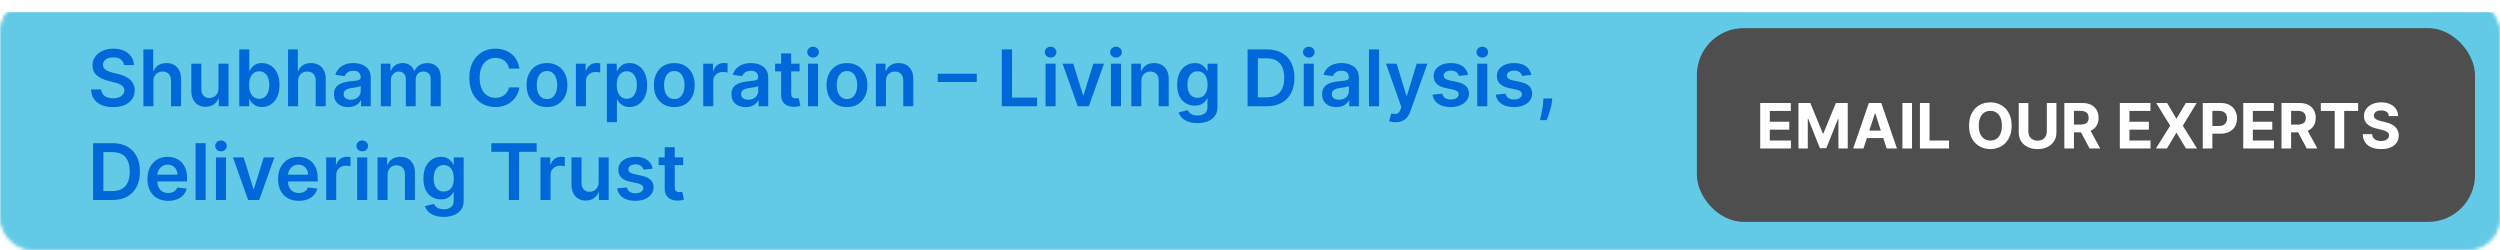 <svg width="800" height="80" viewBox="0 0 800 80" fill="none" xmlns="http://www.w3.org/2000/svg">
<mask id="mask0_2734_66" style="mask-type:alpha" maskUnits="userSpaceOnUse" x="0" y="0" width="800" height="80">
<rect x="0.5" y="0.5" width="799" height="79" rx="9.5" fill="#191919" stroke="#929496"/>
</mask>
<g mask="url(#mask0_2734_66)">
<g filter="url(#filter0_d_2734_66)">
<rect width="800" height="80" fill="#62CAE6"/>
<rect x="0.5" y="0.5" width="799" height="79" stroke="#62CAE6"/>
</g>
</g>
<path d="M39.674 20.816C39.592 20.041 39.242 19.437 38.627 19.005C38.017 18.573 37.224 18.357 36.248 18.357C35.561 18.357 34.972 18.461 34.481 18.668C33.99 18.875 33.614 19.156 33.353 19.511C33.093 19.866 32.96 20.272 32.954 20.728C32.954 21.106 33.04 21.435 33.211 21.713C33.389 21.991 33.629 22.228 33.93 22.423C34.232 22.613 34.567 22.773 34.934 22.903C35.3 23.033 35.67 23.142 36.043 23.231L37.748 23.657C38.434 23.817 39.094 24.033 39.728 24.305C40.367 24.578 40.938 24.921 41.441 25.335C41.95 25.75 42.352 26.25 42.648 26.836C42.944 27.422 43.092 28.108 43.092 28.895C43.092 29.961 42.82 30.899 42.276 31.709C41.731 32.514 40.944 33.145 39.914 33.6C38.89 34.05 37.65 34.275 36.194 34.275C34.78 34.275 33.552 34.056 32.51 33.618C31.474 33.18 30.663 32.541 30.077 31.701C29.497 30.86 29.184 29.836 29.136 28.629H32.377C32.424 29.262 32.619 29.789 32.963 30.209C33.306 30.629 33.753 30.943 34.303 31.15C34.86 31.357 35.481 31.461 36.168 31.461C36.884 31.461 37.511 31.354 38.05 31.141C38.594 30.922 39.02 30.62 39.328 30.236C39.636 29.845 39.793 29.389 39.799 28.869C39.793 28.395 39.654 28.005 39.381 27.697C39.109 27.383 38.727 27.123 38.236 26.916C37.751 26.702 37.183 26.513 36.532 26.347L34.463 25.815C32.966 25.43 31.782 24.847 30.912 24.066C30.048 23.279 29.616 22.234 29.616 20.932C29.616 19.861 29.906 18.922 30.486 18.117C31.072 17.313 31.868 16.688 32.874 16.244C33.88 15.794 35.019 15.57 36.292 15.57C37.582 15.57 38.713 15.794 39.683 16.244C40.66 16.688 41.426 17.307 41.983 18.1C42.539 18.887 42.826 19.793 42.844 20.816H39.674ZM49.1 26.01V34H45.887V15.818H49.029V22.681H49.189C49.509 21.911 50.003 21.305 50.672 20.861C51.346 20.411 52.205 20.186 53.246 20.186C54.193 20.186 55.019 20.384 55.723 20.781C56.428 21.177 56.972 21.758 57.357 22.521C57.747 23.284 57.943 24.217 57.943 25.317V34H54.729V25.815C54.729 24.897 54.492 24.184 54.019 23.675C53.551 23.16 52.894 22.903 52.048 22.903C51.48 22.903 50.971 23.027 50.521 23.276C50.077 23.518 49.728 23.87 49.473 24.332C49.225 24.794 49.1 25.353 49.1 26.01ZM69.91 28.265V20.364H73.124V34H70.008V31.576H69.866C69.558 32.34 69.052 32.964 68.348 33.45C67.649 33.935 66.788 34.178 65.764 34.178C64.87 34.178 64.08 33.979 63.394 33.583C62.713 33.18 62.18 32.597 61.796 31.834C61.411 31.064 61.219 30.135 61.219 29.046V20.364H64.432V28.549C64.432 29.413 64.669 30.1 65.143 30.609C65.616 31.118 66.238 31.372 67.007 31.372C67.481 31.372 67.939 31.257 68.383 31.026C68.827 30.795 69.191 30.452 69.475 29.996C69.765 29.534 69.91 28.957 69.91 28.265ZM76.571 34V15.818H79.784V22.619H79.918C80.083 22.287 80.317 21.935 80.619 21.562C80.921 21.183 81.329 20.861 81.844 20.595C82.359 20.322 83.016 20.186 83.815 20.186C84.868 20.186 85.818 20.455 86.665 20.994C87.517 21.527 88.192 22.317 88.689 23.364C89.192 24.406 89.444 25.684 89.444 27.2C89.444 28.697 89.198 29.97 88.707 31.017C88.215 32.065 87.547 32.864 86.7 33.414C85.854 33.965 84.895 34.24 83.824 34.24C83.043 34.24 82.394 34.109 81.88 33.849C81.365 33.589 80.95 33.275 80.637 32.908C80.329 32.535 80.089 32.183 79.918 31.852H79.731V34H76.571ZM79.722 27.182C79.722 28.064 79.847 28.836 80.095 29.499C80.35 30.162 80.714 30.68 81.187 31.053C81.666 31.419 82.247 31.603 82.927 31.603C83.637 31.603 84.232 31.414 84.712 31.035C85.191 30.65 85.552 30.126 85.795 29.463C86.043 28.795 86.168 28.034 86.168 27.182C86.168 26.335 86.046 25.584 85.804 24.927C85.561 24.27 85.2 23.755 84.721 23.382C84.241 23.009 83.643 22.823 82.927 22.823C82.241 22.823 81.658 23.003 81.178 23.364C80.699 23.725 80.335 24.231 80.086 24.883C79.844 25.534 79.722 26.3 79.722 27.182ZM95.389 26.01V34H92.176V15.818H95.318V22.681H95.478C95.798 21.911 96.292 21.305 96.961 20.861C97.636 20.411 98.494 20.186 99.535 20.186C100.482 20.186 101.308 20.384 102.012 20.781C102.717 21.177 103.261 21.758 103.646 22.521C104.036 23.284 104.232 24.217 104.232 25.317V34H101.018V25.815C101.018 24.897 100.781 24.184 100.308 23.675C99.84 23.16 99.183 22.903 98.337 22.903C97.769 22.903 97.26 23.027 96.81 23.276C96.366 23.518 96.017 23.87 95.762 24.332C95.514 24.794 95.389 25.353 95.389 26.01ZM111.432 34.275C110.568 34.275 109.789 34.121 109.097 33.814C108.41 33.5 107.866 33.038 107.463 32.429C107.067 31.819 106.869 31.067 106.869 30.174C106.869 29.404 107.011 28.768 107.295 28.265C107.579 27.762 107.966 27.359 108.458 27.058C108.949 26.756 109.502 26.528 110.118 26.374C110.739 26.214 111.381 26.099 112.044 26.028C112.843 25.945 113.491 25.871 113.989 25.806C114.486 25.735 114.847 25.628 115.072 25.486C115.302 25.338 115.418 25.11 115.418 24.803V24.749C115.418 24.081 115.22 23.563 114.823 23.196C114.427 22.829 113.855 22.645 113.11 22.645C112.322 22.645 111.698 22.817 111.236 23.16C110.781 23.503 110.473 23.909 110.313 24.376L107.312 23.95C107.549 23.122 107.94 22.429 108.484 21.873C109.029 21.311 109.695 20.89 110.482 20.612C111.269 20.328 112.139 20.186 113.092 20.186C113.749 20.186 114.403 20.263 115.054 20.417C115.705 20.571 116.3 20.825 116.838 21.18C117.377 21.53 117.809 22.006 118.134 22.61C118.466 23.213 118.632 23.968 118.632 24.874V34H115.542V32.127H115.436C115.24 32.506 114.965 32.861 114.61 33.192C114.261 33.518 113.82 33.781 113.287 33.982C112.76 34.178 112.142 34.275 111.432 34.275ZM112.266 31.914C112.911 31.914 113.471 31.787 113.944 31.532C114.418 31.271 114.782 30.928 115.036 30.502C115.297 30.076 115.427 29.611 115.427 29.108V27.501C115.326 27.584 115.155 27.661 114.912 27.732C114.675 27.803 114.409 27.865 114.113 27.919C113.817 27.972 113.524 28.019 113.234 28.061C112.944 28.102 112.692 28.138 112.479 28.167C112 28.232 111.571 28.339 111.192 28.487C110.813 28.635 110.514 28.842 110.295 29.108C110.076 29.369 109.967 29.706 109.967 30.12C109.967 30.712 110.183 31.159 110.615 31.461C111.047 31.763 111.597 31.914 112.266 31.914ZM121.863 34V20.364H124.935V22.681H125.095C125.379 21.899 125.849 21.29 126.506 20.852C127.163 20.408 127.947 20.186 128.859 20.186C129.782 20.186 130.561 20.411 131.194 20.861C131.833 21.305 132.283 21.911 132.543 22.681H132.685C132.987 21.923 133.496 21.32 134.212 20.87C134.934 20.414 135.79 20.186 136.778 20.186C138.033 20.186 139.057 20.583 139.85 21.376C140.643 22.169 141.039 23.326 141.039 24.847V34H137.817V25.344C137.817 24.498 137.592 23.879 137.142 23.489C136.692 23.092 136.142 22.894 135.491 22.894C134.715 22.894 134.109 23.137 133.671 23.622C133.239 24.101 133.023 24.726 133.023 25.495V34H129.871V25.211C129.871 24.507 129.658 23.944 129.232 23.524C128.812 23.104 128.261 22.894 127.581 22.894C127.119 22.894 126.699 23.012 126.32 23.249C125.941 23.48 125.639 23.808 125.414 24.234C125.189 24.655 125.077 25.146 125.077 25.708V34H121.863ZM166.206 21.953H162.885C162.791 21.408 162.616 20.926 162.362 20.506C162.107 20.079 161.791 19.718 161.412 19.423C161.033 19.127 160.601 18.905 160.116 18.757C159.636 18.603 159.118 18.526 158.562 18.526C157.574 18.526 156.698 18.774 155.934 19.272C155.171 19.763 154.573 20.485 154.141 21.438C153.709 22.385 153.493 23.542 153.493 24.909C153.493 26.3 153.709 27.472 154.141 28.425C154.579 29.372 155.177 30.088 155.934 30.573C156.698 31.053 157.571 31.292 158.553 31.292C159.098 31.292 159.607 31.221 160.08 31.079C160.559 30.931 160.989 30.715 161.367 30.431C161.752 30.147 162.075 29.798 162.335 29.384C162.601 28.969 162.785 28.496 162.885 27.963L166.206 27.981C166.081 28.845 165.812 29.656 165.398 30.413C164.99 31.171 164.454 31.84 163.791 32.42C163.128 32.994 162.353 33.444 161.465 33.769C160.577 34.089 159.592 34.249 158.509 34.249C156.911 34.249 155.484 33.879 154.23 33.139C152.975 32.399 151.986 31.331 151.264 29.934C150.542 28.537 150.181 26.862 150.181 24.909C150.181 22.95 150.545 21.275 151.273 19.884C152.001 18.488 152.993 17.419 154.247 16.679C155.502 15.94 156.923 15.57 158.509 15.57C159.521 15.57 160.462 15.712 161.332 15.996C162.202 16.28 162.977 16.697 163.658 17.247C164.338 17.792 164.898 18.461 165.336 19.254C165.78 20.041 166.07 20.941 166.206 21.953ZM175.028 34.266C173.696 34.266 172.542 33.973 171.566 33.387C170.589 32.801 169.832 31.982 169.293 30.928C168.76 29.875 168.494 28.644 168.494 27.235C168.494 25.826 168.76 24.592 169.293 23.533C169.832 22.474 170.589 21.651 171.566 21.065C172.542 20.479 173.696 20.186 175.028 20.186C176.36 20.186 177.514 20.479 178.491 21.065C179.467 21.651 180.222 22.474 180.754 23.533C181.293 24.592 181.562 25.826 181.562 27.235C181.562 28.644 181.293 29.875 180.754 30.928C180.222 31.982 179.467 32.801 178.491 33.387C177.514 33.973 176.36 34.266 175.028 34.266ZM175.046 31.692C175.768 31.692 176.372 31.494 176.857 31.097C177.342 30.695 177.703 30.156 177.94 29.481C178.183 28.806 178.304 28.055 178.304 27.226C178.304 26.392 178.183 25.637 177.94 24.962C177.703 24.282 177.342 23.74 176.857 23.338C176.372 22.935 175.768 22.734 175.046 22.734C174.306 22.734 173.691 22.935 173.199 23.338C172.714 23.74 172.35 24.282 172.107 24.962C171.871 25.637 171.752 26.392 171.752 27.226C171.752 28.055 171.871 28.806 172.107 29.481C172.35 30.156 172.714 30.695 173.199 31.097C173.691 31.494 174.306 31.692 175.046 31.692ZM184.29 34V20.364H187.406V22.636H187.548C187.797 21.849 188.223 21.242 188.827 20.816C189.436 20.384 190.132 20.168 190.913 20.168C191.09 20.168 191.289 20.177 191.508 20.195C191.733 20.207 191.919 20.227 192.067 20.257V23.213C191.931 23.166 191.715 23.125 191.419 23.089C191.129 23.048 190.848 23.027 190.575 23.027C189.99 23.027 189.463 23.154 188.995 23.409C188.534 23.657 188.17 24.004 187.903 24.447C187.637 24.891 187.504 25.403 187.504 25.983V34H184.29ZM194.202 39.114V20.364H197.363V22.619H197.549C197.715 22.287 197.949 21.935 198.25 21.562C198.552 21.183 198.961 20.861 199.475 20.595C199.99 20.322 200.647 20.186 201.446 20.186C202.5 20.186 203.45 20.455 204.296 20.994C205.148 21.527 205.823 22.317 206.32 23.364C206.823 24.406 207.075 25.684 207.075 27.2C207.075 28.697 206.829 29.97 206.338 31.017C205.847 32.065 205.178 32.864 204.332 33.414C203.485 33.965 202.527 34.24 201.455 34.24C200.674 34.24 200.026 34.109 199.511 33.849C198.996 33.589 198.582 33.275 198.268 32.908C197.96 32.535 197.721 32.183 197.549 31.852H197.416V39.114H194.202ZM197.354 27.182C197.354 28.064 197.478 28.836 197.727 29.499C197.981 30.162 198.345 30.68 198.819 31.053C199.298 31.419 199.878 31.603 200.559 31.603C201.269 31.603 201.864 31.414 202.343 31.035C202.822 30.65 203.183 30.126 203.426 29.463C203.675 28.795 203.799 28.034 203.799 27.182C203.799 26.335 203.678 25.584 203.435 24.927C203.192 24.27 202.831 23.755 202.352 23.382C201.873 23.009 201.275 22.823 200.559 22.823C199.872 22.823 199.289 23.003 198.81 23.364C198.33 23.725 197.966 24.231 197.718 24.883C197.475 25.534 197.354 26.3 197.354 27.182ZM215.775 34.266C214.444 34.266 213.289 33.973 212.313 33.387C211.336 32.801 210.579 31.982 210.04 30.928C209.507 29.875 209.241 28.644 209.241 27.235C209.241 25.826 209.507 24.592 210.04 23.533C210.579 22.474 211.336 21.651 212.313 21.065C213.289 20.479 214.444 20.186 215.775 20.186C217.107 20.186 218.261 20.479 219.238 21.065C220.214 21.651 220.969 22.474 221.501 23.533C222.04 24.592 222.309 25.826 222.309 27.235C222.309 28.644 222.04 29.875 221.501 30.928C220.969 31.982 220.214 32.801 219.238 33.387C218.261 33.973 217.107 34.266 215.775 34.266ZM215.793 31.692C216.515 31.692 217.119 31.494 217.604 31.097C218.089 30.695 218.45 30.156 218.687 29.481C218.93 28.806 219.051 28.055 219.051 27.226C219.051 26.392 218.93 25.637 218.687 24.962C218.45 24.282 218.089 23.74 217.604 23.338C217.119 22.935 216.515 22.734 215.793 22.734C215.053 22.734 214.438 22.935 213.946 23.338C213.461 23.74 213.097 24.282 212.854 24.962C212.618 25.637 212.499 26.392 212.499 27.226C212.499 28.055 212.618 28.806 212.854 29.481C213.097 30.156 213.461 30.695 213.946 31.097C214.438 31.494 215.053 31.692 215.793 31.692ZM225.037 34V20.364H228.153V22.636H228.295C228.544 21.849 228.97 21.242 229.574 20.816C230.183 20.384 230.879 20.168 231.66 20.168C231.837 20.168 232.036 20.177 232.255 20.195C232.48 20.207 232.666 20.227 232.814 20.257V23.213C232.678 23.166 232.462 23.125 232.166 23.089C231.876 23.048 231.595 23.027 231.323 23.027C230.737 23.027 230.21 23.154 229.742 23.409C229.281 23.657 228.917 24.004 228.65 24.447C228.384 24.891 228.251 25.403 228.251 25.983V34H225.037ZM238.629 34.275C237.765 34.275 236.987 34.121 236.294 33.814C235.608 33.5 235.063 33.038 234.661 32.429C234.264 31.819 234.066 31.067 234.066 30.174C234.066 29.404 234.208 28.768 234.492 28.265C234.776 27.762 235.164 27.359 235.655 27.058C236.146 26.756 236.7 26.528 237.315 26.374C237.937 26.214 238.579 26.099 239.242 26.028C240.041 25.945 240.689 25.871 241.186 25.806C241.683 25.735 242.044 25.628 242.269 25.486C242.5 25.338 242.615 25.11 242.615 24.803V24.749C242.615 24.081 242.417 23.563 242.02 23.196C241.624 22.829 241.053 22.645 240.307 22.645C239.52 22.645 238.895 22.817 238.434 23.16C237.978 23.503 237.67 23.909 237.51 24.376L234.51 23.95C234.746 23.122 235.137 22.429 235.682 21.873C236.226 21.311 236.892 20.89 237.679 20.612C238.466 20.328 239.336 20.186 240.289 20.186C240.946 20.186 241.6 20.263 242.251 20.417C242.902 20.571 243.497 20.825 244.036 21.18C244.574 21.53 245.006 22.006 245.332 22.61C245.663 23.213 245.829 23.968 245.829 24.874V34H242.739V32.127H242.633C242.438 32.506 242.162 32.861 241.807 33.192C241.458 33.518 241.017 33.781 240.484 33.982C239.958 34.178 239.339 34.275 238.629 34.275ZM239.464 31.914C240.109 31.914 240.668 31.787 241.141 31.532C241.615 31.271 241.979 30.928 242.233 30.502C242.494 30.076 242.624 29.611 242.624 29.108V27.501C242.523 27.584 242.352 27.661 242.109 27.732C241.872 27.803 241.606 27.865 241.31 27.919C241.014 27.972 240.721 28.019 240.431 28.061C240.141 28.102 239.89 28.138 239.677 28.167C239.197 28.232 238.768 28.339 238.389 28.487C238.011 28.635 237.712 28.842 237.493 29.108C237.274 29.369 237.164 29.706 237.164 30.12C237.164 30.712 237.38 31.159 237.812 31.461C238.244 31.763 238.795 31.914 239.464 31.914ZM255.87 20.364V22.849H248.031V20.364H255.87ZM249.966 17.097H253.18V29.898C253.18 30.331 253.245 30.662 253.375 30.893C253.511 31.118 253.689 31.271 253.908 31.354C254.127 31.437 254.369 31.479 254.636 31.479C254.837 31.479 255.02 31.464 255.186 31.434C255.358 31.405 255.488 31.378 255.577 31.354L256.118 33.867C255.947 33.926 255.701 33.991 255.381 34.062C255.068 34.133 254.683 34.175 254.227 34.186C253.422 34.21 252.697 34.089 252.052 33.822C251.407 33.55 250.895 33.13 250.516 32.562C250.144 31.994 249.96 31.283 249.966 30.431V17.097ZM258.558 34V20.364H261.771V34H258.558ZM260.173 18.428C259.664 18.428 259.226 18.26 258.859 17.922C258.492 17.579 258.309 17.168 258.309 16.688C258.309 16.203 258.492 15.791 258.859 15.454C259.226 15.111 259.664 14.939 260.173 14.939C260.688 14.939 261.126 15.111 261.487 15.454C261.854 15.791 262.038 16.203 262.038 16.688C262.038 17.168 261.854 17.579 261.487 17.922C261.126 18.26 260.688 18.428 260.173 18.428ZM271.024 34.266C269.693 34.266 268.538 33.973 267.562 33.387C266.585 32.801 265.828 31.982 265.289 30.928C264.756 29.875 264.49 28.644 264.49 27.235C264.49 25.826 264.756 24.592 265.289 23.533C265.828 22.474 266.585 21.651 267.562 21.065C268.538 20.479 269.693 20.186 271.024 20.186C272.356 20.186 273.51 20.479 274.487 21.065C275.463 21.651 276.218 22.474 276.75 23.533C277.289 24.592 277.558 25.826 277.558 27.235C277.558 28.644 277.289 29.875 276.75 30.928C276.218 31.982 275.463 32.801 274.487 33.387C273.51 33.973 272.356 34.266 271.024 34.266ZM271.042 31.692C271.764 31.692 272.368 31.494 272.853 31.097C273.338 30.695 273.699 30.156 273.936 29.481C274.179 28.806 274.3 28.055 274.3 27.226C274.3 26.392 274.179 25.637 273.936 24.962C273.699 24.282 273.338 23.74 272.853 23.338C272.368 22.935 271.764 22.734 271.042 22.734C270.302 22.734 269.687 22.935 269.195 23.338C268.71 23.74 268.346 24.282 268.103 24.962C267.867 25.637 267.748 26.392 267.748 27.226C267.748 28.055 267.867 28.806 268.103 29.481C268.346 30.156 268.71 30.695 269.195 31.097C269.687 31.494 270.302 31.692 271.042 31.692ZM283.5 26.01V34H280.286V20.364H283.358V22.681H283.518C283.831 21.917 284.331 21.311 285.018 20.861C285.71 20.411 286.566 20.186 287.584 20.186C288.525 20.186 289.344 20.387 290.043 20.79C290.747 21.192 291.292 21.775 291.676 22.539C292.067 23.302 292.259 24.229 292.253 25.317V34H289.04V25.815C289.04 24.903 288.803 24.19 288.329 23.675C287.862 23.16 287.214 22.903 286.385 22.903C285.823 22.903 285.323 23.027 284.885 23.276C284.453 23.518 284.112 23.87 283.864 24.332C283.621 24.794 283.5 25.353 283.5 26.01ZM312.57 23.586V26.232H300.07V23.586H312.57ZM320.565 34V15.818H323.858V31.239H331.866V34H320.565ZM334.583 34V20.364H337.797V34H334.583ZM336.199 18.428C335.69 18.428 335.252 18.26 334.885 17.922C334.518 17.579 334.334 17.168 334.334 16.688C334.334 16.203 334.518 15.791 334.885 15.454C335.252 15.111 335.69 14.939 336.199 14.939C336.714 14.939 337.152 15.111 337.513 15.454C337.88 15.791 338.063 16.203 338.063 16.688C338.063 17.168 337.88 17.579 337.513 17.922C337.152 18.26 336.714 18.428 336.199 18.428ZM353.282 20.364L348.426 34H344.875L340.018 20.364H343.445L346.579 30.493H346.721L349.864 20.364H353.282ZM355.506 34V20.364H358.72V34H355.506ZM357.122 18.428C356.613 18.428 356.175 18.26 355.808 17.922C355.441 17.579 355.257 17.168 355.257 16.688C355.257 16.203 355.441 15.791 355.808 15.454C356.175 15.111 356.613 14.939 357.122 14.939C357.636 14.939 358.074 15.111 358.435 15.454C358.802 15.791 358.986 16.203 358.986 16.688C358.986 17.168 358.802 17.579 358.435 17.922C358.074 18.26 357.636 18.428 357.122 18.428ZM365.238 26.01V34H362.024V20.364H365.096V22.681H365.256C365.57 21.917 366.07 21.311 366.756 20.861C367.449 20.411 368.304 20.186 369.322 20.186C370.263 20.186 371.083 20.387 371.781 20.79C372.485 21.192 373.03 21.775 373.415 22.539C373.805 23.302 373.998 24.229 373.992 25.317V34H370.778V25.815C370.778 24.903 370.541 24.19 370.068 23.675C369.6 23.16 368.952 22.903 368.123 22.903C367.561 22.903 367.061 23.027 366.623 23.276C366.191 23.518 365.851 23.87 365.602 24.332C365.359 24.794 365.238 25.353 365.238 26.01ZM383.189 39.398C382.035 39.398 381.044 39.241 380.215 38.927C379.386 38.619 378.721 38.205 378.218 37.684C377.714 37.163 377.365 36.586 377.17 35.953L380.064 35.252C380.194 35.518 380.384 35.782 380.632 36.042C380.881 36.308 381.215 36.527 381.635 36.699C382.062 36.876 382.597 36.965 383.242 36.965C384.154 36.965 384.908 36.743 385.506 36.299C386.104 35.861 386.403 35.139 386.403 34.133V31.55H386.243C386.077 31.881 385.835 32.221 385.515 32.571C385.201 32.92 384.784 33.213 384.263 33.45C383.748 33.686 383.1 33.805 382.319 33.805C381.271 33.805 380.322 33.559 379.469 33.068C378.623 32.571 377.948 31.831 377.445 30.848C376.948 29.86 376.699 28.623 376.699 27.137C376.699 25.64 376.948 24.376 377.445 23.347C377.948 22.311 378.626 21.527 379.478 20.994C380.33 20.455 381.28 20.186 382.328 20.186C383.127 20.186 383.784 20.322 384.299 20.595C384.82 20.861 385.234 21.183 385.542 21.562C385.849 21.935 386.083 22.287 386.243 22.619H386.421V20.364H389.59V34.222C389.59 35.388 389.312 36.353 388.756 37.116C388.199 37.88 387.439 38.451 386.474 38.83C385.509 39.208 384.414 39.398 383.189 39.398ZM383.216 31.283C383.896 31.283 384.476 31.118 384.956 30.786C385.435 30.455 385.799 29.978 386.048 29.357C386.296 28.735 386.421 27.99 386.421 27.12C386.421 26.262 386.296 25.51 386.048 24.865C385.805 24.22 385.444 23.72 384.965 23.364C384.491 23.003 383.908 22.823 383.216 22.823C382.5 22.823 381.902 23.009 381.422 23.382C380.943 23.755 380.582 24.267 380.339 24.918C380.097 25.563 379.975 26.297 379.975 27.12C379.975 27.954 380.097 28.685 380.339 29.312C380.588 29.934 380.952 30.419 381.431 30.768C381.917 31.112 382.511 31.283 383.216 31.283ZM405.388 34H399.227V15.818H405.512C407.318 15.818 408.868 16.182 410.164 16.91C411.467 17.632 412.467 18.671 413.165 20.026C413.864 21.382 414.213 23.003 414.213 24.891C414.213 26.785 413.861 28.413 413.156 29.774C412.458 31.135 411.449 32.18 410.129 32.908C408.815 33.636 407.235 34 405.388 34ZM402.521 31.15H405.228C406.495 31.15 407.551 30.919 408.398 30.458C409.244 29.99 409.88 29.295 410.306 28.371C410.733 27.442 410.946 26.282 410.946 24.891C410.946 23.5 410.733 22.346 410.306 21.429C409.88 20.506 409.25 19.816 408.415 19.36C407.587 18.899 406.557 18.668 405.326 18.668H402.521V31.15ZM417.2 34V20.364H420.414V34H417.2ZM418.816 18.428C418.307 18.428 417.869 18.26 417.502 17.922C417.135 17.579 416.952 17.168 416.952 16.688C416.952 16.203 417.135 15.791 417.502 15.454C417.869 15.111 418.307 14.939 418.816 14.939C419.331 14.939 419.769 15.111 420.13 15.454C420.497 15.791 420.68 16.203 420.68 16.688C420.68 17.168 420.497 17.579 420.13 17.922C419.769 18.26 419.331 18.428 418.816 18.428ZM427.643 34.275C426.779 34.275 426 34.121 425.308 33.814C424.621 33.5 424.077 33.038 423.674 32.429C423.278 31.819 423.079 31.067 423.079 30.174C423.079 29.404 423.222 28.768 423.506 28.265C423.79 27.762 424.177 27.359 424.669 27.058C425.16 26.756 425.713 26.528 426.329 26.374C426.95 26.214 427.592 26.099 428.255 26.028C429.054 25.945 429.702 25.871 430.199 25.806C430.697 25.735 431.058 25.628 431.283 25.486C431.513 25.338 431.629 25.11 431.629 24.803V24.749C431.629 24.081 431.431 23.563 431.034 23.196C430.637 22.829 430.066 22.645 429.321 22.645C428.533 22.645 427.909 22.817 427.447 23.16C426.992 23.503 426.684 23.909 426.524 24.376L423.523 23.95C423.76 23.122 424.151 22.429 424.695 21.873C425.24 21.311 425.906 20.89 426.693 20.612C427.48 20.328 428.35 20.186 429.303 20.186C429.96 20.186 430.614 20.263 431.265 20.417C431.916 20.571 432.511 20.825 433.049 21.18C433.588 21.53 434.02 22.006 434.345 22.61C434.677 23.213 434.843 23.968 434.843 24.874V34H431.753V32.127H431.647C431.451 32.506 431.176 32.861 430.821 33.192C430.472 33.518 430.031 33.781 429.498 33.982C428.971 34.178 428.353 34.275 427.643 34.275ZM428.477 31.914C429.122 31.914 429.682 31.787 430.155 31.532C430.629 31.271 430.993 30.928 431.247 30.502C431.507 30.076 431.638 29.611 431.638 29.108V27.501C431.537 27.584 431.365 27.661 431.123 27.732C430.886 27.803 430.62 27.865 430.324 27.919C430.028 27.972 429.735 28.019 429.445 28.061C429.155 28.102 428.903 28.138 428.69 28.167C428.211 28.232 427.782 28.339 427.403 28.487C427.024 28.635 426.725 28.842 426.506 29.108C426.287 29.369 426.178 29.706 426.178 30.12C426.178 30.712 426.394 31.159 426.826 31.461C427.258 31.763 427.808 31.914 428.477 31.914ZM441.288 15.818V34H438.074V15.818H441.288ZM446.59 39.114C446.152 39.114 445.747 39.078 445.374 39.007C445.007 38.942 444.714 38.865 444.495 38.776L445.241 36.273C445.708 36.409 446.126 36.474 446.493 36.468C446.859 36.462 447.182 36.347 447.46 36.122C447.744 35.903 447.984 35.536 448.179 35.021L448.455 34.284L443.51 20.364H446.919L450.061 30.662H450.203L453.355 20.364H456.773L451.313 35.651C451.059 36.373 450.721 36.992 450.301 37.507C449.881 38.028 449.366 38.424 448.756 38.696C448.153 38.975 447.431 39.114 446.59 39.114ZM469.775 23.968L466.845 24.288C466.762 23.992 466.617 23.713 466.41 23.453C466.209 23.193 465.936 22.983 465.593 22.823C465.25 22.663 464.83 22.583 464.333 22.583C463.664 22.583 463.102 22.728 462.646 23.018C462.196 23.308 461.974 23.684 461.98 24.146C461.974 24.542 462.119 24.865 462.415 25.113C462.717 25.362 463.214 25.566 463.906 25.726L466.232 26.223C467.523 26.501 468.481 26.942 469.109 27.546C469.742 28.149 470.062 28.94 470.068 29.916C470.062 30.774 469.81 31.532 469.313 32.189C468.822 32.84 468.138 33.349 467.262 33.716C466.386 34.083 465.38 34.266 464.244 34.266C462.575 34.266 461.231 33.917 460.213 33.219C459.195 32.514 458.589 31.535 458.393 30.28L461.527 29.978C461.669 30.594 461.971 31.058 462.433 31.372C462.894 31.686 463.495 31.843 464.235 31.843C464.998 31.843 465.611 31.686 466.073 31.372C466.54 31.058 466.774 30.671 466.774 30.209C466.774 29.819 466.623 29.496 466.321 29.241C466.025 28.987 465.564 28.792 464.936 28.655L462.61 28.167C461.302 27.895 460.335 27.436 459.707 26.791C459.08 26.14 458.769 25.317 458.775 24.323C458.769 23.483 458.997 22.755 459.459 22.139C459.926 21.518 460.574 21.038 461.403 20.701C462.237 20.358 463.199 20.186 464.288 20.186C465.886 20.186 467.144 20.526 468.061 21.207C468.985 21.888 469.556 22.808 469.775 23.968ZM472.718 34V20.364H475.931V34H472.718ZM474.333 18.428C473.824 18.428 473.386 18.26 473.02 17.922C472.653 17.579 472.469 17.168 472.469 16.688C472.469 16.203 472.653 15.791 473.02 15.454C473.386 15.111 473.824 14.939 474.333 14.939C474.848 14.939 475.286 15.111 475.647 15.454C476.014 15.791 476.198 16.203 476.198 16.688C476.198 17.168 476.014 17.579 475.647 17.922C475.286 18.26 474.848 18.428 474.333 18.428ZM490.014 23.968L487.084 24.288C487.001 23.992 486.856 23.713 486.649 23.453C486.448 23.193 486.176 22.983 485.832 22.823C485.489 22.663 485.069 22.583 484.572 22.583C483.903 22.583 483.341 22.728 482.885 23.018C482.435 23.308 482.213 23.684 482.219 24.146C482.213 24.542 482.358 24.865 482.654 25.113C482.956 25.362 483.453 25.566 484.146 25.726L486.472 26.223C487.762 26.501 488.721 26.942 489.348 27.546C489.981 28.149 490.301 28.94 490.307 29.916C490.301 30.774 490.049 31.532 489.552 32.189C489.061 32.84 488.377 33.349 487.502 33.716C486.626 34.083 485.619 34.266 484.483 34.266C482.814 34.266 481.47 33.917 480.453 33.219C479.435 32.514 478.828 31.535 478.633 30.28L481.766 29.978C481.908 30.594 482.21 31.058 482.672 31.372C483.134 31.686 483.734 31.843 484.474 31.843C485.238 31.843 485.85 31.686 486.312 31.372C486.779 31.058 487.013 30.671 487.013 30.209C487.013 29.819 486.862 29.496 486.56 29.241C486.265 28.987 485.803 28.792 485.176 28.655L482.85 28.167C481.542 27.895 480.574 27.436 479.946 26.791C479.319 26.14 479.008 25.317 479.014 24.323C479.008 23.483 479.236 22.755 479.698 22.139C480.165 21.518 480.814 21.038 481.642 20.701C482.477 20.358 483.438 20.186 484.527 20.186C486.125 20.186 487.383 20.526 488.301 21.207C489.224 21.888 489.795 22.808 490.014 23.968ZM496.73 31.514L496.615 32.491C496.532 33.236 496.384 33.994 496.171 34.764C495.964 35.539 495.745 36.252 495.514 36.903C495.283 37.554 495.097 38.066 494.954 38.439H492.788C492.871 38.078 492.984 37.587 493.126 36.965C493.274 36.344 493.416 35.645 493.552 34.87C493.688 34.095 493.78 33.307 493.827 32.508L493.889 31.514H496.73ZM35.955 64H29.793V45.818H36.079C37.884 45.818 39.435 46.182 40.731 46.91C42.033 47.632 43.033 48.671 43.731 50.026C44.43 51.382 44.779 53.003 44.779 54.891C44.779 56.785 44.427 58.413 43.723 59.774C43.024 61.135 42.015 62.18 40.695 62.908C39.381 63.636 37.801 64 35.955 64ZM33.087 61.15H35.795C37.061 61.15 38.118 60.919 38.964 60.458C39.81 59.99 40.447 59.295 40.873 58.371C41.299 57.442 41.512 56.282 41.512 54.891C41.512 53.501 41.299 52.346 40.873 51.429C40.447 50.506 39.816 49.816 38.982 49.36C38.153 48.899 37.123 48.668 35.892 48.668H33.087V61.15ZM53.803 64.266C52.436 64.266 51.255 63.982 50.261 63.414C49.273 62.84 48.512 62.029 47.98 60.981C47.447 59.928 47.181 58.688 47.181 57.262C47.181 55.859 47.447 54.628 47.98 53.569C48.518 52.503 49.27 51.675 50.235 51.083C51.199 50.485 52.333 50.186 53.635 50.186C54.475 50.186 55.268 50.322 56.014 50.594C56.766 50.861 57.429 51.275 58.003 51.837C58.583 52.4 59.038 53.116 59.37 53.986C59.701 54.85 59.867 55.88 59.867 57.075V58.061H48.69V55.895H56.786C56.781 55.279 56.647 54.731 56.387 54.252C56.127 53.767 55.763 53.385 55.295 53.107C54.833 52.829 54.295 52.69 53.679 52.69C53.022 52.69 52.445 52.849 51.948 53.169C51.451 53.483 51.063 53.897 50.785 54.412C50.513 54.921 50.374 55.48 50.368 56.09V57.981C50.368 58.774 50.513 59.455 50.803 60.023C51.093 60.585 51.498 61.017 52.019 61.319C52.54 61.615 53.149 61.763 53.848 61.763C54.315 61.763 54.739 61.698 55.117 61.568C55.496 61.431 55.825 61.233 56.103 60.973C56.381 60.712 56.591 60.39 56.733 60.005L59.734 60.342C59.544 61.135 59.183 61.828 58.651 62.42C58.124 63.006 57.449 63.461 56.627 63.787C55.804 64.106 54.863 64.266 53.803 64.266ZM65.8 45.818V64H62.586V45.818H65.8ZM69.104 64V50.364H72.318V64H69.104ZM70.72 48.428C70.211 48.428 69.773 48.26 69.406 47.922C69.039 47.579 68.856 47.168 68.856 46.688C68.856 46.203 69.039 45.791 69.406 45.454C69.773 45.111 70.211 44.939 70.72 44.939C71.235 44.939 71.673 45.111 72.034 45.454C72.401 45.791 72.585 46.203 72.585 46.688C72.585 47.168 72.401 47.579 72.034 47.922C71.673 48.26 71.235 48.428 70.72 48.428ZM87.803 50.364L82.947 64H79.396L74.54 50.364H77.967L81.101 60.493H81.243L84.385 50.364H87.803ZM95.6 64.266C94.233 64.266 93.052 63.982 92.058 63.414C91.07 62.84 90.309 62.029 89.776 60.981C89.244 59.928 88.978 58.688 88.978 57.262C88.978 55.859 89.244 54.628 89.776 53.569C90.315 52.503 91.067 51.675 92.031 51.083C92.996 50.485 94.13 50.186 95.432 50.186C96.272 50.186 97.065 50.322 97.811 50.594C98.563 50.861 99.225 51.275 99.799 51.837C100.38 52.4 100.835 53.116 101.167 53.986C101.498 54.85 101.664 55.88 101.664 57.075V58.061H90.487V55.895H98.583C98.577 55.279 98.444 54.731 98.184 54.252C97.923 53.767 97.559 53.385 97.092 53.107C96.63 52.829 96.092 52.69 95.476 52.69C94.819 52.69 94.242 52.849 93.745 53.169C93.248 53.483 92.86 53.897 92.582 54.412C92.31 54.921 92.171 55.48 92.165 56.09V57.981C92.165 58.774 92.31 59.455 92.6 60.023C92.89 60.585 93.295 61.017 93.816 61.319C94.337 61.615 94.946 61.763 95.645 61.763C96.112 61.763 96.535 61.698 96.914 61.568C97.293 61.431 97.621 61.233 97.9 60.973C98.178 60.712 98.388 60.39 98.53 60.005L101.531 60.342C101.341 61.135 100.98 61.828 100.448 62.42C99.921 63.006 99.246 63.461 98.424 63.787C97.601 64.106 96.66 64.266 95.6 64.266ZM104.383 64V50.364H107.499V52.636H107.641C107.889 51.849 108.316 51.242 108.919 50.816C109.529 50.384 110.224 50.168 111.006 50.168C111.183 50.168 111.381 50.177 111.6 50.195C111.825 50.207 112.012 50.227 112.16 50.257V53.213C112.024 53.166 111.808 53.125 111.512 53.089C111.222 53.048 110.94 53.027 110.668 53.027C110.082 53.027 109.556 53.154 109.088 53.409C108.626 53.657 108.262 54.004 107.996 54.447C107.73 54.891 107.597 55.403 107.597 55.983V64H104.383ZM114.295 64V50.364H117.509V64H114.295ZM115.911 48.428C115.402 48.428 114.964 48.26 114.597 47.922C114.23 47.579 114.046 47.168 114.046 46.688C114.046 46.203 114.23 45.791 114.597 45.454C114.964 45.111 115.402 44.939 115.911 44.939C116.426 44.939 116.863 45.111 117.225 45.454C117.591 45.791 117.775 46.203 117.775 46.688C117.775 47.168 117.591 47.579 117.225 47.922C116.863 48.26 116.426 48.428 115.911 48.428ZM124.027 56.01V64H120.813V50.364H123.885V52.681H124.045C124.359 51.917 124.859 51.311 125.545 50.861C126.238 50.411 127.093 50.186 128.111 50.186C129.052 50.186 129.872 50.387 130.57 50.79C131.274 51.192 131.819 51.775 132.204 52.539C132.594 53.302 132.787 54.228 132.781 55.318V64H129.567V55.815C129.567 54.903 129.33 54.19 128.857 53.675C128.389 53.16 127.741 52.903 126.912 52.903C126.35 52.903 125.85 53.027 125.412 53.276C124.98 53.518 124.64 53.87 124.391 54.332C124.148 54.794 124.027 55.353 124.027 56.01ZM141.978 69.398C140.824 69.398 139.833 69.241 139.004 68.927C138.175 68.619 137.51 68.205 137.007 67.684C136.503 67.163 136.154 66.586 135.959 65.953L138.853 65.252C138.983 65.518 139.173 65.781 139.421 66.042C139.67 66.308 140.004 66.527 140.425 66.699C140.851 66.876 141.386 66.965 142.031 66.965C142.943 66.965 143.698 66.743 144.295 66.299C144.893 65.861 145.192 65.139 145.192 64.133V61.55H145.032C144.866 61.881 144.624 62.221 144.304 62.571C143.99 62.92 143.573 63.213 143.052 63.45C142.537 63.686 141.889 63.805 141.108 63.805C140.061 63.805 139.111 63.559 138.258 63.068C137.412 62.571 136.737 61.831 136.234 60.848C135.737 59.86 135.488 58.623 135.488 57.137C135.488 55.64 135.737 54.376 136.234 53.347C136.737 52.311 137.415 51.527 138.267 50.994C139.119 50.455 140.069 50.186 141.117 50.186C141.916 50.186 142.573 50.322 143.088 50.594C143.609 50.861 144.023 51.183 144.331 51.562C144.639 51.935 144.872 52.287 145.032 52.619H145.21V50.364H148.379V64.222C148.379 65.388 148.101 66.353 147.545 67.116C146.988 67.88 146.228 68.451 145.263 68.829C144.298 69.208 143.203 69.398 141.978 69.398ZM142.005 61.283C142.685 61.283 143.265 61.118 143.745 60.786C144.224 60.455 144.588 59.978 144.837 59.357C145.085 58.735 145.21 57.99 145.21 57.12C145.21 56.261 145.085 55.51 144.837 54.865C144.594 54.22 144.233 53.719 143.754 53.364C143.28 53.003 142.697 52.823 142.005 52.823C141.289 52.823 140.691 53.009 140.211 53.382C139.732 53.755 139.371 54.267 139.128 54.918C138.886 55.563 138.764 56.297 138.764 57.12C138.764 57.954 138.886 58.685 139.128 59.312C139.377 59.934 139.741 60.419 140.22 60.769C140.706 61.112 141.3 61.283 142.005 61.283ZM157.217 48.579V45.818H171.723V48.579H166.104V64H162.837V48.579H157.217ZM172.962 64V50.364H176.078V52.636H176.22C176.469 51.849 176.895 51.242 177.498 50.816C178.108 50.384 178.803 50.168 179.585 50.168C179.762 50.168 179.961 50.177 180.18 50.195C180.404 50.207 180.591 50.227 180.739 50.257V53.213C180.603 53.166 180.387 53.125 180.091 53.089C179.801 53.048 179.52 53.027 179.247 53.027C178.661 53.027 178.135 53.154 177.667 53.409C177.205 53.657 176.841 54.004 176.575 54.447C176.309 54.891 176.176 55.403 176.176 55.983V64H172.962ZM191.565 58.265V50.364H194.779V64H191.663V61.576H191.521C191.213 62.34 190.707 62.964 190.003 63.45C189.304 63.935 188.443 64.178 187.419 64.178C186.526 64.178 185.736 63.979 185.049 63.583C184.368 63.18 183.836 62.597 183.451 61.834C183.066 61.064 182.874 60.135 182.874 59.046V50.364H186.088V58.549C186.088 59.413 186.324 60.1 186.798 60.609C187.271 61.118 187.893 61.372 188.662 61.372C189.136 61.372 189.594 61.257 190.038 61.026C190.482 60.795 190.846 60.452 191.13 59.996C191.42 59.534 191.565 58.957 191.565 58.265ZM208.862 53.968L205.932 54.288C205.849 53.992 205.704 53.714 205.497 53.453C205.296 53.193 205.023 52.983 204.68 52.823C204.337 52.663 203.917 52.583 203.419 52.583C202.751 52.583 202.188 52.728 201.733 53.018C201.283 53.308 201.061 53.684 201.067 54.146C201.061 54.542 201.206 54.865 201.502 55.113C201.804 55.362 202.301 55.566 202.993 55.726L205.319 56.223C206.61 56.501 207.568 56.942 208.196 57.546C208.829 58.15 209.149 58.94 209.155 59.916C209.149 60.774 208.897 61.532 208.4 62.189C207.909 62.84 207.225 63.349 206.349 63.716C205.473 64.083 204.467 64.266 203.331 64.266C201.662 64.266 200.318 63.917 199.3 63.219C198.282 62.514 197.676 61.535 197.48 60.28L200.614 59.978C200.756 60.594 201.058 61.059 201.52 61.372C201.981 61.686 202.582 61.843 203.322 61.843C204.085 61.843 204.698 61.686 205.16 61.372C205.627 61.059 205.861 60.671 205.861 60.209C205.861 59.819 205.71 59.496 205.408 59.242C205.112 58.987 204.651 58.792 204.023 58.656L201.697 58.167C200.389 57.895 199.421 57.436 198.794 56.791C198.167 56.14 197.856 55.318 197.862 54.323C197.856 53.483 198.084 52.755 198.546 52.139C199.013 51.518 199.661 51.038 200.49 50.701C201.324 50.358 202.286 50.186 203.375 50.186C204.973 50.186 206.231 50.526 207.148 51.207C208.071 51.888 208.643 52.808 208.862 53.968ZM218.614 50.364V52.849H210.775V50.364H218.614ZM212.71 47.097H215.924V59.898C215.924 60.331 215.989 60.662 216.119 60.893C216.255 61.118 216.433 61.272 216.652 61.354C216.871 61.437 217.114 61.479 217.38 61.479C217.581 61.479 217.765 61.464 217.93 61.434C218.102 61.405 218.232 61.378 218.321 61.354L218.862 63.867C218.691 63.926 218.445 63.991 218.126 64.062C217.812 64.133 217.427 64.175 216.972 64.186C216.167 64.21 215.442 64.089 214.796 63.822C214.151 63.55 213.639 63.13 213.261 62.562C212.888 61.994 212.704 61.283 212.71 60.431V47.097Z" fill="#0068D9"/>
<rect x="543" y="9" width="249" height="62" rx="15" fill="#4E4E4E"/>
<path d="M563.264 47.5V32.955H573.065V35.49H566.339V38.956H572.561V41.492H566.339V44.965H573.094V47.5H563.264ZM575.51 32.955H579.303L583.309 42.727H583.479L587.485 32.955H591.277V47.5H588.294V38.033H588.174L584.409 47.429H582.378L578.614 37.997H578.493V47.5H575.51V32.955ZM596.318 47.5H593.023L598.044 32.955H602.007L607.021 47.5H603.726L600.082 36.278H599.969L596.318 47.5ZM596.112 41.783H603.896V44.183H596.112V41.783ZM611.847 32.955V47.5H608.772V32.955H611.847ZM614.377 47.5V32.955H617.453V44.965H623.689V47.5H614.377ZM643.721 40.227C643.721 41.813 643.42 43.163 642.819 44.276C642.222 45.388 641.408 46.238 640.375 46.825C639.348 47.408 638.193 47.699 636.909 47.699C635.617 47.699 634.457 47.405 633.429 46.818C632.402 46.231 631.59 45.381 630.993 44.269C630.397 43.156 630.098 41.809 630.098 40.227C630.098 38.641 630.397 37.292 630.993 36.179C631.59 35.066 632.402 34.219 633.429 33.636C634.457 33.049 635.617 32.756 636.909 32.756C638.193 32.756 639.348 33.049 640.375 33.636C641.408 34.219 642.222 35.066 642.819 36.179C643.42 37.292 643.721 38.641 643.721 40.227ZM640.603 40.227C640.603 39.2 640.449 38.333 640.141 37.628C639.838 36.922 639.409 36.387 638.855 36.023C638.301 35.658 637.653 35.476 636.909 35.476C636.166 35.476 635.517 35.658 634.963 36.023C634.409 36.387 633.979 36.922 633.671 37.628C633.368 38.333 633.216 39.2 633.216 40.227C633.216 41.255 633.368 42.121 633.671 42.827C633.979 43.532 634.409 44.067 634.963 44.432C635.517 44.796 636.166 44.979 636.909 44.979C637.653 44.979 638.301 44.796 638.855 44.432C639.409 44.067 639.838 43.532 640.141 42.827C640.449 42.121 640.603 41.255 640.603 40.227ZM654.983 32.955H658.058V42.401C658.058 43.461 657.805 44.389 657.298 45.185C656.796 45.98 656.093 46.6 655.189 47.045C654.285 47.486 653.231 47.706 652.028 47.706C650.821 47.706 649.765 47.486 648.861 47.045C647.956 46.6 647.253 45.98 646.751 45.185C646.25 44.389 645.999 43.461 645.999 42.401V32.955H649.074V42.138C649.074 42.692 649.195 43.184 649.436 43.615C649.682 44.046 650.028 44.385 650.473 44.631C650.918 44.877 651.437 45 652.028 45C652.625 45 653.143 44.877 653.584 44.631C654.029 44.385 654.372 44.046 654.614 43.615C654.86 43.184 654.983 42.692 654.983 42.138V32.955ZM660.588 47.5V32.955H666.327C667.426 32.955 668.363 33.151 669.14 33.544C669.921 33.932 670.515 34.484 670.922 35.199C671.334 35.909 671.54 36.745 671.54 37.706C671.54 38.672 671.332 39.503 670.915 40.199C670.498 40.89 669.895 41.42 669.104 41.79C668.318 42.159 667.366 42.344 666.249 42.344H662.407V39.872H665.752C666.339 39.872 666.827 39.792 667.215 39.631C667.603 39.47 667.892 39.228 668.081 38.906C668.275 38.584 668.373 38.184 668.373 37.706C668.373 37.223 668.275 36.816 668.081 36.484C667.892 36.153 667.601 35.902 667.208 35.731C666.819 35.556 666.329 35.469 665.738 35.469H663.664V47.5H660.588ZM668.444 40.881L672.059 47.5H668.664L665.127 40.881H668.444ZM678.342 47.5V32.955H688.143V35.49H681.418V38.956H687.639V41.492H681.418V44.965H688.172V47.5H678.342ZM693.472 32.955L696.405 37.912H696.519L699.466 32.955H702.939L698.5 40.227L703.039 47.5H699.502L696.519 42.535H696.405L693.422 47.5H689.9L694.452 40.227L689.985 32.955H693.472ZM704.885 47.5V32.955H710.624C711.727 32.955 712.667 33.165 713.444 33.587C714.22 34.003 714.812 34.583 715.219 35.327C715.631 36.065 715.837 36.918 715.837 37.883C715.837 38.849 715.629 39.702 715.212 40.44C714.795 41.179 714.192 41.754 713.401 42.166C712.615 42.578 711.663 42.784 710.546 42.784H706.888V40.32H710.049C710.641 40.32 711.128 40.218 711.512 40.014C711.9 39.806 712.189 39.519 712.378 39.155C712.572 38.785 712.669 38.362 712.669 37.883C712.669 37.401 712.572 36.979 712.378 36.619C712.189 36.255 711.9 35.973 711.512 35.774C711.123 35.571 710.631 35.469 710.034 35.469H707.961V47.5H704.885ZM717.835 47.5V32.955H727.636V35.49H720.91V38.956H727.131V41.492H720.91V44.965H727.664V47.5H717.835ZM730.081 47.5V32.955H735.819C736.918 32.955 737.855 33.151 738.632 33.544C739.413 33.932 740.007 34.484 740.414 35.199C740.826 35.909 741.032 36.745 741.032 37.706C741.032 38.672 740.824 39.503 740.407 40.199C739.991 40.89 739.387 41.42 738.596 41.79C737.81 42.159 736.859 42.344 735.741 42.344H731.899V39.872H735.244C735.831 39.872 736.319 39.792 736.707 39.631C737.095 39.47 737.384 39.228 737.574 38.906C737.768 38.584 737.865 38.184 737.865 37.706C737.865 37.223 737.768 36.816 737.574 36.484C737.384 36.153 737.093 35.902 736.7 35.731C736.312 35.556 735.822 35.469 735.23 35.469H733.156V47.5H730.081ZM737.936 40.881L741.551 47.5H738.156L734.619 40.881H737.936ZM742.652 35.49V32.955H754.598V35.49H750.145V47.5H747.105V35.49H742.652ZM764.456 37.138C764.399 36.565 764.155 36.12 763.724 35.803C763.293 35.485 762.708 35.327 761.97 35.327C761.468 35.327 761.044 35.398 760.699 35.54C760.353 35.677 760.088 35.869 759.903 36.115C759.723 36.361 759.633 36.641 759.633 36.953C759.624 37.214 759.678 37.441 759.797 37.635C759.92 37.829 760.088 37.997 760.301 38.139C760.514 38.276 760.76 38.397 761.039 38.501C761.319 38.601 761.617 38.686 761.934 38.757L763.241 39.07C763.876 39.212 764.458 39.401 764.988 39.638C765.519 39.874 765.978 40.166 766.366 40.511C766.754 40.857 767.055 41.264 767.268 41.733C767.486 42.202 767.597 42.739 767.602 43.345C767.597 44.235 767.37 45.007 766.92 45.66C766.475 46.309 765.831 46.813 764.988 47.173C764.15 47.528 763.139 47.706 761.956 47.706C760.781 47.706 759.759 47.526 758.887 47.166C758.021 46.806 757.344 46.274 756.856 45.568C756.373 44.858 756.12 43.98 756.096 42.933H759.072C759.105 43.421 759.245 43.828 759.491 44.155C759.742 44.477 760.076 44.721 760.493 44.886C760.914 45.047 761.39 45.128 761.92 45.128C762.441 45.128 762.893 45.052 763.277 44.901C763.665 44.749 763.966 44.538 764.179 44.269C764.392 43.999 764.498 43.688 764.498 43.338C764.498 43.011 764.401 42.737 764.207 42.514C764.018 42.292 763.738 42.102 763.369 41.946C763.004 41.79 762.557 41.648 762.027 41.52L760.443 41.122C759.217 40.824 758.248 40.358 757.538 39.723C756.828 39.089 756.475 38.234 756.48 37.159C756.475 36.278 756.709 35.509 757.183 34.851C757.661 34.193 758.317 33.679 759.15 33.31C759.984 32.94 760.931 32.756 761.991 32.756C763.071 32.756 764.013 32.94 764.818 33.31C765.627 33.679 766.257 34.193 766.707 34.851C767.157 35.509 767.389 36.271 767.403 37.138H764.456Z" fill="white"/>
<defs>
<filter id="filter0_d_2734_66" x="-4" y="0" width="808" height="88" filterUnits="userSpaceOnUse" color-interpolation-filters="sRGB">
<feFlood flood-opacity="0" result="BackgroundImageFix"/>
<feColorMatrix in="SourceAlpha" type="matrix" values="0 0 0 0 0 0 0 0 0 0 0 0 0 0 0 0 0 0 127 0" result="hardAlpha"/>
<feOffset dy="4"/>
<feGaussianBlur stdDeviation="2"/>
<feComposite in2="hardAlpha" operator="out"/>
<feColorMatrix type="matrix" values="0 0 0 0 0 0 0 0 0 0 0 0 0 0 0 0 0 0 0.25 0"/>
<feBlend mode="normal" in2="BackgroundImageFix" result="effect1_dropShadow_2734_66"/>
<feBlend mode="normal" in="SourceGraphic" in2="effect1_dropShadow_2734_66" result="shape"/>
</filter>
</defs>
</svg>
